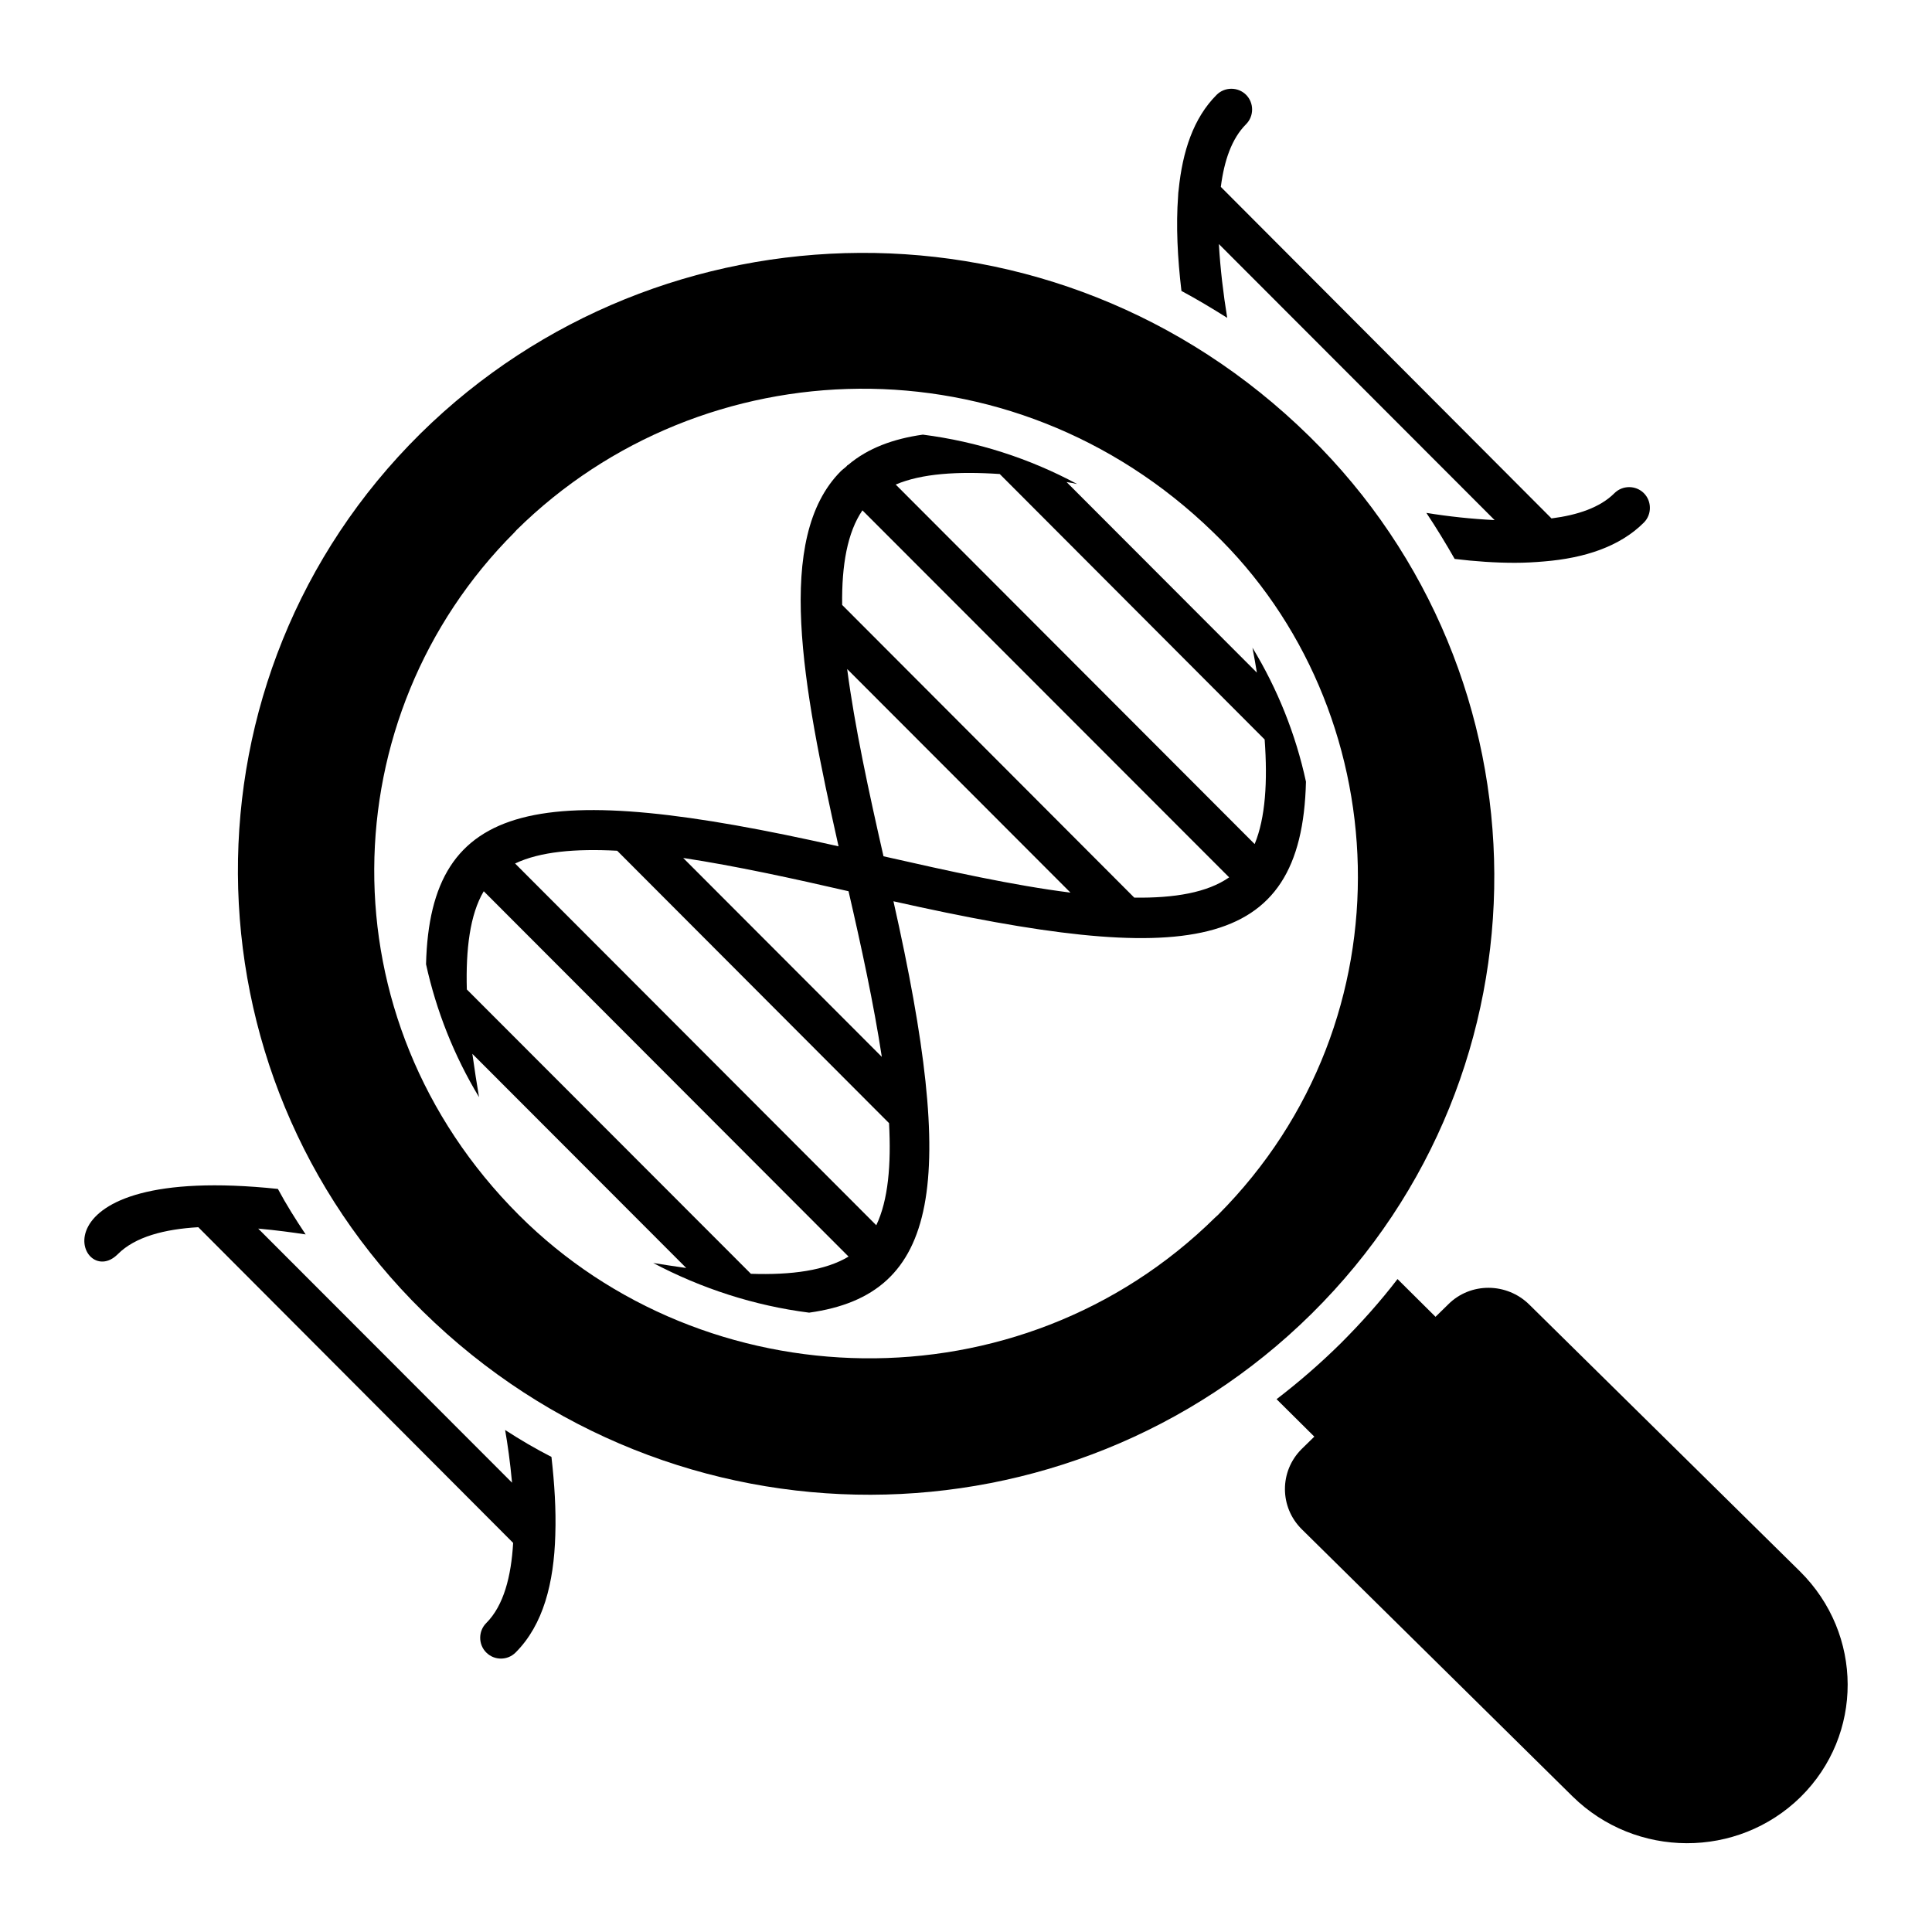 <?xml version="1.0" encoding="UTF-8"?>
<!-- Uploaded to: SVG Repo, www.svgrepo.com, Generator: SVG Repo Mixer Tools -->
<svg fill="#000000" width="800px" height="800px" version="1.1" viewBox="144 144 512 512" xmlns="http://www.w3.org/2000/svg">
 <g>
  <path d="m291.16 550.68v0.148c-0.367 12.645-3.16 23.746-10.512 31.098-1.102 1.102-2.5 1.617-3.898 1.617s-2.793-0.516-3.894-1.617c-2.133-2.133-2.133-5.66 0-7.793 4.633-4.629 6.617-12.352 7.133-21.246l-83.441-83.664c-8.895 0.516-16.688 2.5-21.32 7.133-10.367 10.441-24.703-24.332 42.418-17.277 2.207 4.117 4.707 8.086 7.352 12.055-3.457-0.516-7.644-1.102-12.57-1.543l67.27 67.34c-0.516-5.586-1.176-10.219-1.836-13.969 3.969 2.574 8.086 5 12.277 7.133 0.805 7.059 1.246 14.043 1.023 20.586z"/>
  <path d="m475.91 315.64c0.441 2.207 0.809 4.41 1.176 6.617l-50.434-50.504c0.957 0.148 1.84 0.293 2.793 0.516-12.719-6.836-26.539-11.246-40.875-13.086-7.867 1.102-14.555 3.602-19.703 7.938-0.148 0.148-0.223 0.148-0.367 0.223 0 0.074-0.074 0.148-0.074 0.148-0.516 0.516-1.102 0.883-1.617 1.398-17.57 17.645-10.145 56.754-0.586 99.395-79.18-17.863-108.22-12.645-109.32 31.246 2.719 12.352 7.426 24.262 14.043 35.215-0.59-3.457-1.176-7.277-1.766-11.469l56.68 56.754c-3.086-0.441-6.027-0.883-8.75-1.324 12.793 6.766 26.832 11.32 41.316 13.16 34.922-4.852 39.109-34.625 22.348-109.02 77.633 17.422 108.21 14.188 109.32-31.688-2.715-12.582-7.566-24.637-14.184-35.516zm-107.04 64.547c3.383 14.629 6.691 29.922 8.82 43.891l-52.637-52.711c13.969 2.129 29.113 5.438 43.816 8.82zm-25.875 101.38-75.281-75.355c-0.293-10.586 0.809-19.852 4.484-26.023l96.676 96.82c-6.106 3.676-15.074 4.926-25.879 4.559zm33.227-12.863-95.719-95.867c6.617-3.16 16.027-3.969 27.055-3.383l72.047 72.191c0.59 11.031-0.219 20.438-3.383 27.059zm1.914-97.781c-3.898-17.129-7.644-34.406-9.629-49.625l59.18 59.254c-15.145-1.906-32.348-5.731-49.551-9.629zm66.457 10.957-77.41-77.562c-0.148-10.586 1.398-19.262 5.367-25.07l97.188 97.262c-5.809 4.047-14.484 5.516-25.145 5.371zm31.906-14.191-95.129-95.277c6.91-2.941 16.469-3.527 27.57-2.793l70.207 70.355c0.809 11.176 0.219 20.73-2.648 27.715z"/>
  <path d="m579.64 282.49c-6.394 6.394-15.734 9.41-26.391 10.293-2.5 0.219-5.074 0.367-7.793 0.367-5.144 0-10.512-0.367-15.953-1.027-2.352-4.117-4.852-8.234-7.5-12.203 5.883 0.957 12.055 1.617 18.086 1.91l-73.074-73.152c0.367 6.469 1.176 13.234 2.207 19.555-3.969-2.5-8.012-4.926-12.129-7.133-1.031-8.676-1.469-17.277-0.883-25.145 0-0.586 0.074-1.102 0.148-1.691 1.031-10.145 3.898-18.969 10.07-25.141 2.133-2.133 5.66-2.133 7.793 0 2.133 2.133 2.133 5.66 0 7.793-3.824 3.82-5.809 9.703-6.691 16.613l87.629 87.855c6.91-0.883 12.867-2.867 16.688-6.691 2.133-2.133 5.66-2.133 7.793 0 2.133 2.133 2.133 5.664 0 7.797z"/>
  <path d="m621.18 620.22c-16.688 16.395-43.668 16.32-60.43-0.148l-71.754-70.793c-5.953-5.883-5.953-15.367-0.074-21.246l3.383-3.309-10-9.926c5.953-4.559 11.617-9.484 16.98-14.777 5.441-5.441 10.512-11.102 15.07-17.055l10.07 10 3.383-3.309c5.883-5.879 15.512-5.809 21.469 0.074l71.754 70.723c16.762 16.613 16.836 43.297 0.148 59.766z"/>
  <path d="m490.91 259.55c-67.059-65.828-171.86-63.371-235.47-0.66-65.223 64.465-64.031 169.21 0.66 232.68 66.551 65.332 171.37 63.949 235.48 0.59 65.113-64.363 64.238-168.95-0.664-232.61zm-24.16 206.45-0.629 0.559c-52.008 51.332-135.44 48.594-184.61-0.559-52.051-52.051-49.781-132.3-1.188-180.9l0.559-0.629c49.359-48.719 131.18-51.34 184.6 0.559 48.633 46.684 53.207 128.88 1.262 180.97z"/>
 </g>
</svg>